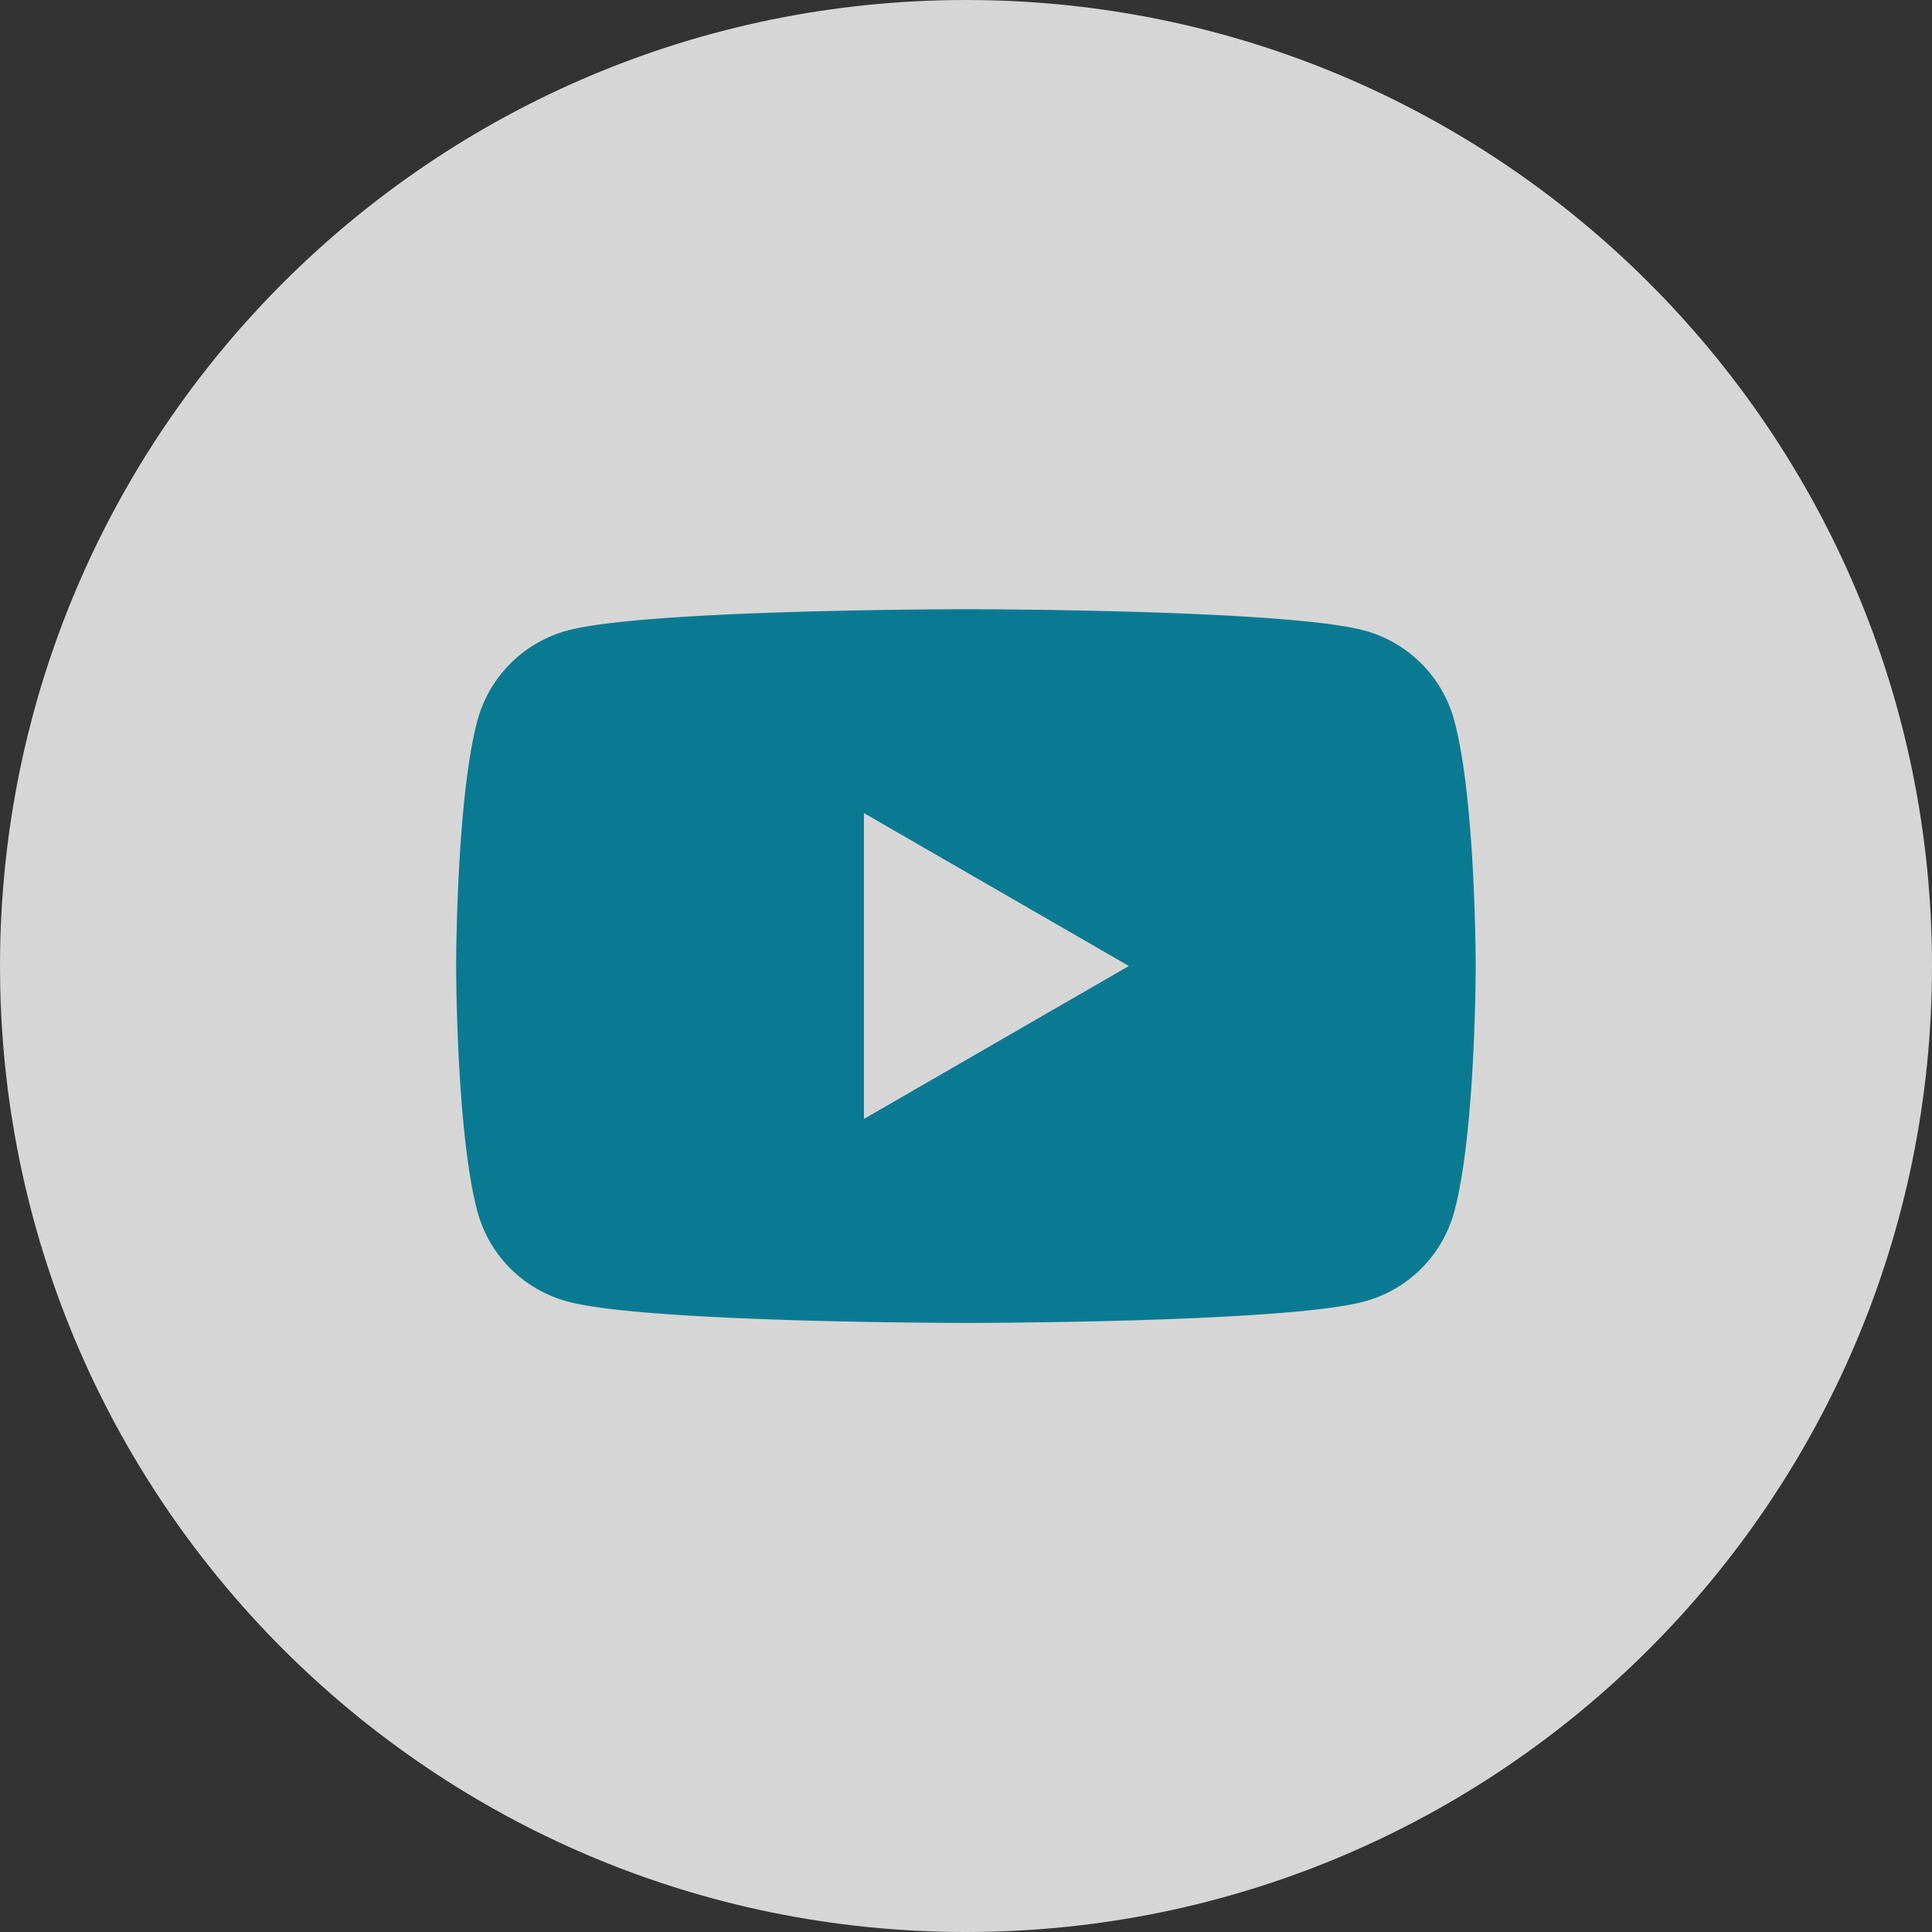 <svg width="40" height="40" viewBox="0 0 40 40" fill="none" xmlns="http://www.w3.org/2000/svg"><rect x="0" y="0" width="40" height="40" fill="#333333" stroke="none"/><g opacity=".8"><path d="M20 40c11.046 0 20-8.954 20-20S31.046 0 20 0 0 8.954 0 20s8.954 20 20 20z" fill="#fff"/><path d="M30.11 14.921a2.645 2.645 0 0 0-1.866-1.868c-1.645-.44-8.247-.44-8.247-.44s-6.599 0-8.244.44a2.645 2.645 0 0 0-1.869 1.868c-.44 1.646-.44 5.08-.44 5.08s0 3.435.44 5.08a2.64 2.64 0 0 0 1.869 1.866c1.645.443 8.244.443 8.244.443s6.602 0 8.247-.443a2.642 2.642 0 0 0 1.866-1.866c.443-1.645.443-5.08.443-5.08s0-3.434-.443-5.08zm-12.223 8.245v-6.332L23.372 20l-5.485 3.166z" fill="#008CAA"/></g></svg>
